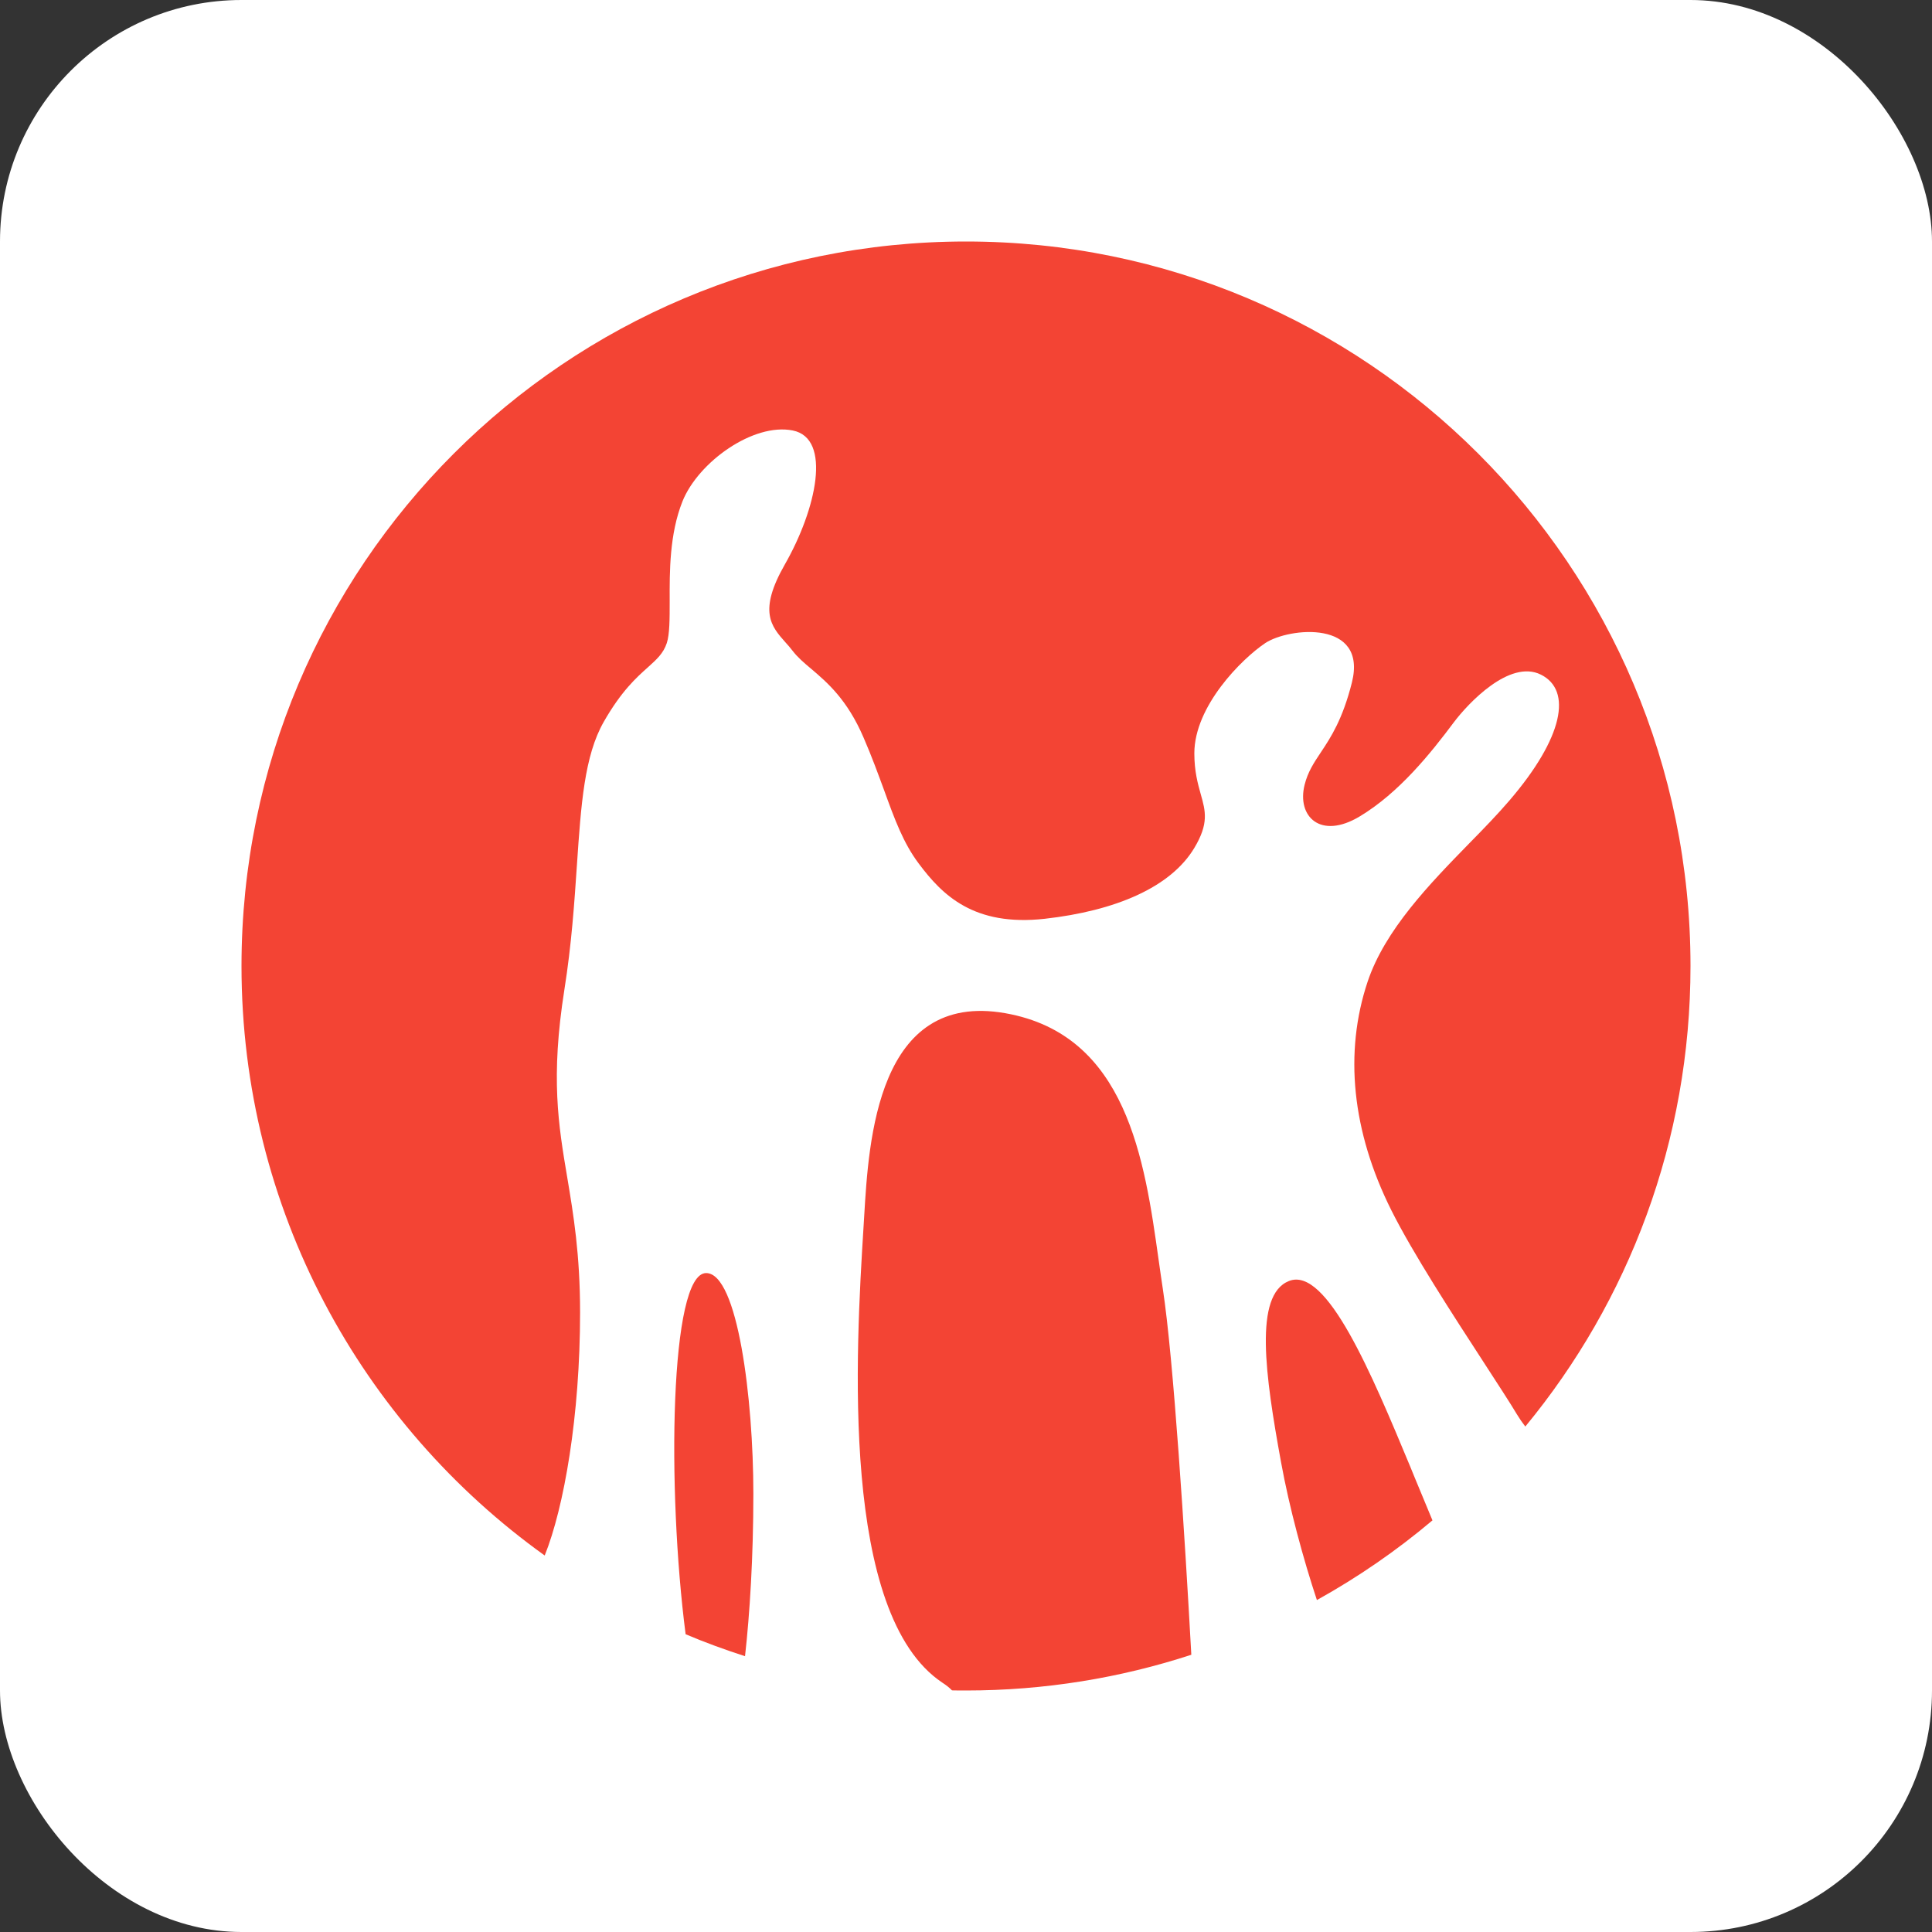 <svg width="16" height="16" viewBox="0 0 16 16" fill="none" xmlns="http://www.w3.org/2000/svg">
<rect x="0" y="0" width="16" height="16" fill="#333333" stroke="none"/>
<rect width="16" height="16" rx="2" fill="white"/>
<path d="M12.632 11.814C13.487 10.777 14 9.449 14 8C14 4.686 11.314 2 8 2C4.686 2 2 4.686 2 8C2 10.012 2.991 11.793 4.511 12.882C4.671 12.485 4.804 11.725 4.804 10.87C4.804 10.387 4.749 10.058 4.698 9.753C4.624 9.315 4.559 8.925 4.674 8.196C4.734 7.818 4.757 7.471 4.778 7.161C4.812 6.663 4.839 6.26 5 5.978C5.146 5.722 5.272 5.61 5.366 5.526C5.439 5.46 5.493 5.412 5.522 5.326C5.546 5.252 5.546 5.128 5.546 4.979C5.545 4.734 5.544 4.423 5.652 4.152C5.783 3.826 6.239 3.5 6.565 3.565C6.891 3.63 6.761 4.217 6.5 4.674C6.277 5.064 6.387 5.187 6.505 5.32C6.526 5.343 6.546 5.366 6.565 5.391C6.606 5.444 6.658 5.489 6.718 5.539C6.851 5.652 7.017 5.794 7.152 6.109C7.221 6.268 7.273 6.412 7.321 6.542C7.409 6.785 7.481 6.982 7.609 7.152C7.804 7.413 8.065 7.674 8.652 7.609C9.239 7.543 9.696 7.348 9.891 7.022C10.012 6.82 9.984 6.718 9.944 6.577C9.92 6.49 9.891 6.389 9.891 6.239C9.891 5.848 10.283 5.457 10.478 5.326C10.674 5.196 11.326 5.13 11.196 5.652C11.119 5.958 11.021 6.107 10.939 6.23C10.881 6.317 10.831 6.392 10.804 6.5C10.739 6.761 10.935 6.957 11.261 6.761C11.587 6.565 11.848 6.239 12.043 5.978C12.154 5.831 12.5 5.457 12.761 5.587C13.022 5.717 12.947 6.109 12.5 6.63C12.404 6.742 12.29 6.86 12.17 6.982C11.84 7.32 11.47 7.7 11.326 8.13C11.13 8.717 11.196 9.37 11.522 10.022C11.701 10.38 12.034 10.892 12.288 11.283C12.404 11.462 12.504 11.615 12.565 11.717C12.583 11.747 12.606 11.78 12.632 11.814Z" fill="#F34434"/>
<path d="M11.863 12.591C11.821 12.489 11.773 12.373 11.717 12.239C11.705 12.209 11.692 12.178 11.679 12.146C11.361 11.382 10.987 10.483 10.674 10.609C10.383 10.725 10.478 11.391 10.609 12.109C10.677 12.484 10.795 12.917 10.906 13.251C11.246 13.062 11.567 12.841 11.863 12.591Z" fill="#F34434"/>
<path d="M9.866 13.704C9.812 12.72 9.718 11.245 9.63 10.674C9.618 10.596 9.607 10.515 9.595 10.432C9.479 9.607 9.333 8.569 8.326 8.391C7.266 8.204 7.194 9.445 7.157 10.07C7.155 10.099 7.154 10.126 7.152 10.152C7.087 11.196 6.957 13.37 7.804 13.935C7.838 13.957 7.864 13.978 7.884 13.999C7.922 14 7.961 14 8 14C8.651 14 9.279 13.896 9.866 13.704Z" fill="#F34434"/>
<path d="M6.17 13.716C6.209 13.367 6.239 12.898 6.239 12.37C6.239 11.584 6.109 10.543 5.848 10.543C5.546 10.543 5.523 12.337 5.678 13.534C5.838 13.602 6.003 13.662 6.17 13.716Z" fill="#F34434"/>
</svg>
